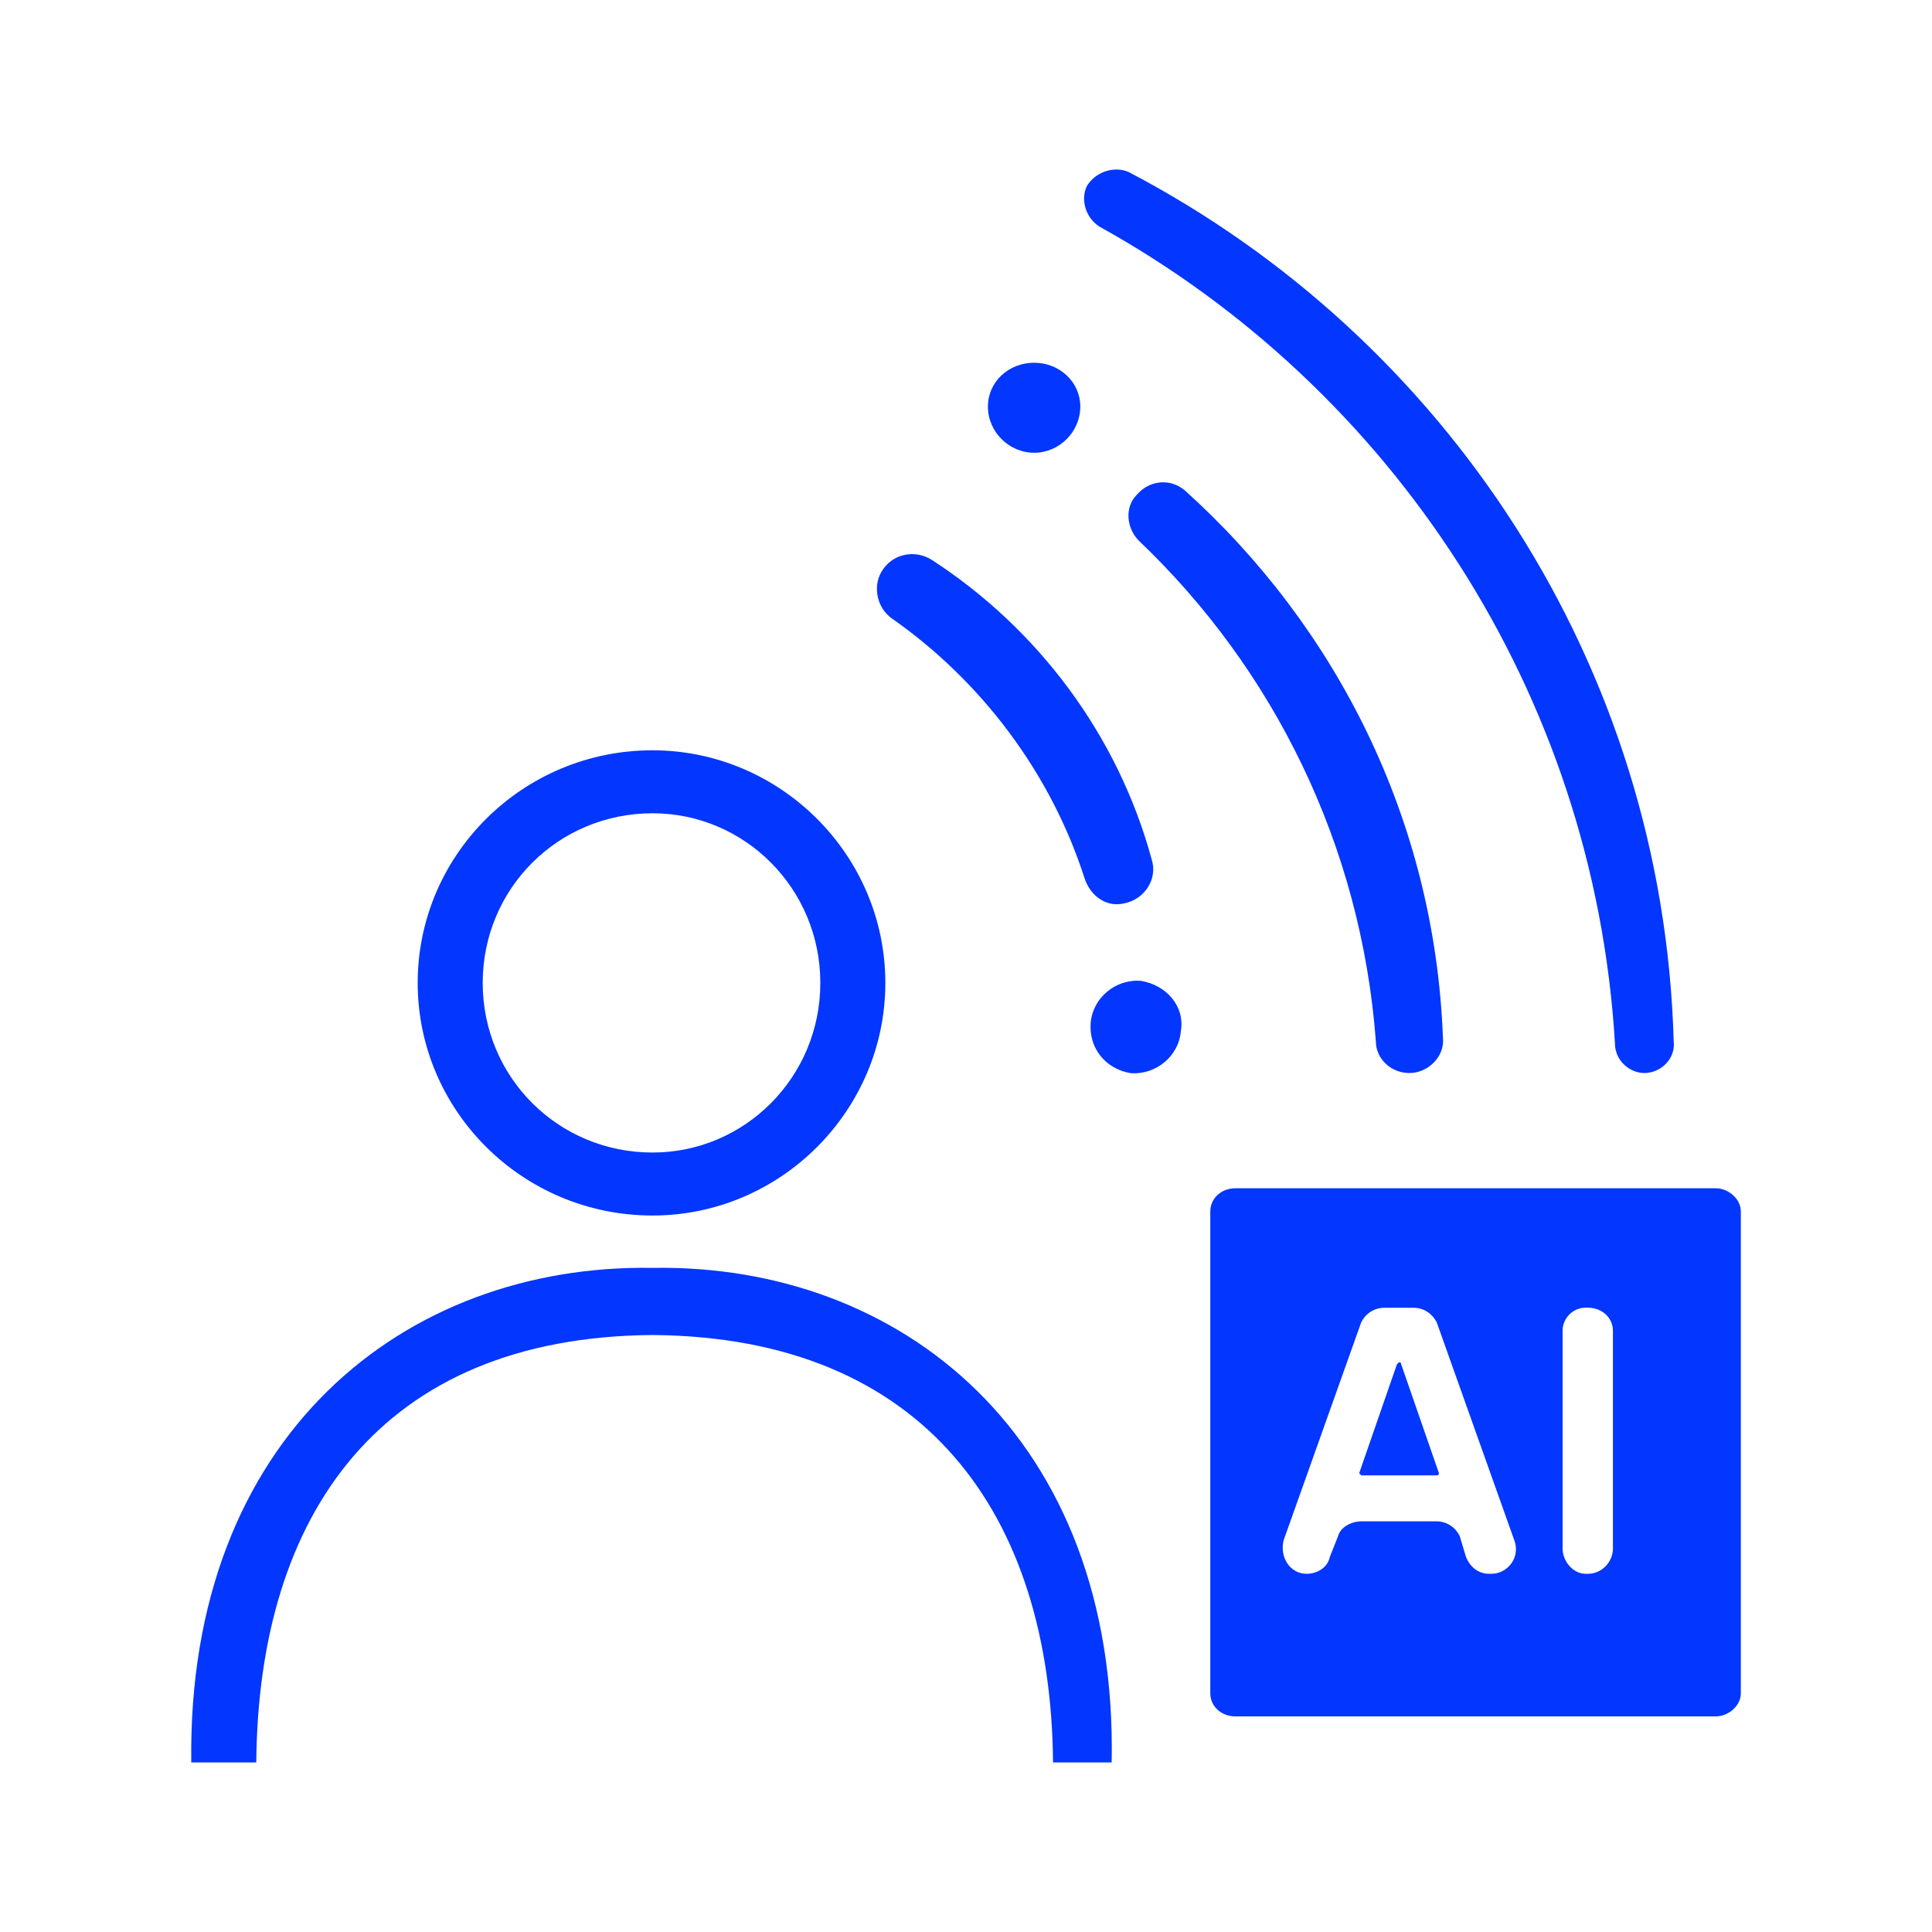 <?xml version="1.0" encoding="utf-8"?>
<!-- Generator: Adobe Illustrator 27.7.0, SVG Export Plug-In . SVG Version: 6.00 Build 0)  -->
<svg version="1.1" id="Layer_1" xmlns="http://www.w3.org/2000/svg" xmlns:xlink="http://www.w3.org/1999/xlink" x="0px" y="0px"
	 width="200px" height="200px" viewBox="0 0 200 200" style="enable-background:new 0 0 200 200;" xml:space="preserve">
<style type="text/css">
	.st0{fill-rule:evenodd;clip-rule:evenodd;fill:#0336FF;}
	.st1{fill-rule:evenodd;clip-rule:evenodd;fill:#0336FF;stroke:#0336FF;stroke-miterlimit:10;}
	.st2{fill:#0336FF;stroke:#0336FF;stroke-width:2.062;stroke-miterlimit:8;}
	.st3{fill-rule:evenodd;clip-rule:evenodd;fill:#0336FF;stroke:#0336FF;stroke-width:2.081;stroke-miterlimit:10;}
	.st4{fill:#0336FF;stroke:#0336FF;stroke-width:2.081;stroke-miterlimit:8;}
	.st5{fill-rule:evenodd;clip-rule:evenodd;fill:#0336FF;stroke:#0336FF;stroke-width:2.194;stroke-miterlimit:10;}
	.st6{fill:#0336FF;stroke:#0336FF;stroke-width:2.194;stroke-miterlimit:8;}
	.st7{fill-rule:evenodd;clip-rule:evenodd;fill:#0336FF;stroke:#0336FF;stroke-width:1.783;stroke-miterlimit:10;}
	.st8{fill:#0336FF;stroke:#0336FF;stroke-width:2.229;stroke-miterlimit:8;}
</style>
<path class="st0" d="M116.39,93.51L116.39,93.51c2.17-0.43,3.47-2.6,2.83-4.55c-3.48-12.8-11.73-23.86-22.79-31.02
	c-1.74-1.08-4.12-0.64-5.21,1.3c-0.87,1.52-0.43,3.69,1.09,4.77c9.32,6.52,16.48,16.06,19.96,26.9
	C112.92,92.87,114.65,93.95,116.39,93.51z M117.9,55.98L117.9,55.98c13.9,13.24,23.01,31.46,24.53,51.84c0,1.74,1.52,3.26,3.47,3.26
	c1.96,0,3.7-1.74,3.47-3.69c-0.86-22.56-11.06-42.51-26.7-56.61c-1.52-1.3-3.69-1.08-4.99,0.44
	C116.39,52.51,116.61,54.69,117.9,55.98z M170.22,111.08L170.22,111.08c1.74,0,3.25-1.52,3.04-3.26
	c-1.08-39.03-23.66-72.88-56.44-90.02c-1.52-0.65-3.47,0-4.34,1.52c-0.65,1.52,0,3.26,1.3,4.12c30.18,16.71,51.23,48.16,53.4,84.59
	C167.18,109.78,168.7,111.08,170.22,111.08z M91.65,101.75L91.65,101.75c0,13.23-10.85,24.08-24.1,24.08
	c-13.46,0-24.31-10.85-24.31-24.08c0-13.24,10.85-24.08,24.31-24.08C80.8,77.68,91.65,88.52,91.65,101.75z M67.55,84.19L67.55,84.19
	c-9.77,0-17.58,7.8-17.58,17.56c0,9.76,7.81,17.56,17.58,17.56c9.55,0,17.37-7.8,17.37-17.56C84.92,92,77.11,84.19,67.55,84.19z
	 M67.55,138.2L67.55,138.2c28.23,0.21,41.24,18.65,41.46,44.25c6.07,0,6.07,0,6.07,0c0.65-33.84-21.91-51.63-47.53-51.2
	c-25.6-0.43-48.19,17.36-47.75,51.2c6.73,0,6.73,0,6.73,0C26.74,156.84,39.34,138.41,67.55,138.2z M166.97,160.31L166.97,160.31
	c0-22.56,0-22.56,0-22.56c0-1.3-1.09-2.38-2.61-2.38c-0.22,0-0.22,0-0.22,0c-1.3,0-2.38,1.08-2.38,2.38c0,22.56,0,22.56,0,22.56
	c0,1.31,1.08,2.61,2.38,2.61c0.22,0,0.22,0,0.22,0C165.88,162.92,166.97,161.63,166.97,160.31z M154.16,162.92L154.16,162.92
	c0.21,0,0.21,0,0.21,0c1.74,0,3.04-1.74,2.39-3.47c-8.03-22.56-8.03-22.56-8.03-22.56c-0.44-0.86-1.3-1.51-2.39-1.51
	c-3.04,0-3.04,0-3.04,0c-1.08,0-1.96,0.64-2.39,1.51c-8.03,22.56-8.03,22.56-8.03,22.56c-0.43,1.74,0.65,3.47,2.39,3.47
	c1.08,0,2.17-0.65,2.39-1.74c0.86-2.17,0.86-2.17,0.86-2.17c0.22-0.86,1.3-1.52,2.39-1.52c7.82,0,7.82,0,7.82,0
	c1.08,0,1.96,0.66,2.38,1.52c0.65,2.17,0.65,2.17,0.65,2.17C152.21,162.27,153.08,162.92,154.16,162.92z M127.9,123.01L127.9,123.01
	c49.71,0,49.71,0,49.71,0c1.3,0,2.6,1.09,2.6,2.39c0,49.9,0,49.9,0,49.9c0,1.3-1.3,2.38-2.6,2.38c-49.71,0-49.71,0-49.71,0
	c-1.52,0-2.61-1.08-2.61-2.38c0-49.9,0-49.9,0-49.9C125.29,124.1,126.37,123.01,127.9,123.01z M144.61,141.23L144.61,141.23
	c-3.91,11.28-3.91,11.28-3.91,11.28l0.22,0.22c7.82,0,7.82,0,7.82,0c0.22,0,0.22-0.22,0.22-0.22c-3.91-11.28-3.91-11.28-3.91-11.28
	s0-0.22-0.22-0.22L144.61,141.23z M118.12,101.54L118.12,101.54c-2.61-0.22-5,1.74-5.21,4.34c-0.22,2.6,1.52,4.77,4.12,5.21
	c2.6,0.21,5-1.74,5.21-4.34C122.68,104.14,120.72,101.97,118.12,101.54z M111.83,42.1L111.83,42.1c0,2.61-2.18,4.77-4.78,4.77
	c-2.6,0-4.78-2.17-4.78-4.77c0-2.61,2.18-4.55,4.78-4.55C109.65,37.55,111.83,39.5,111.83,42.1z"/>
</svg>
